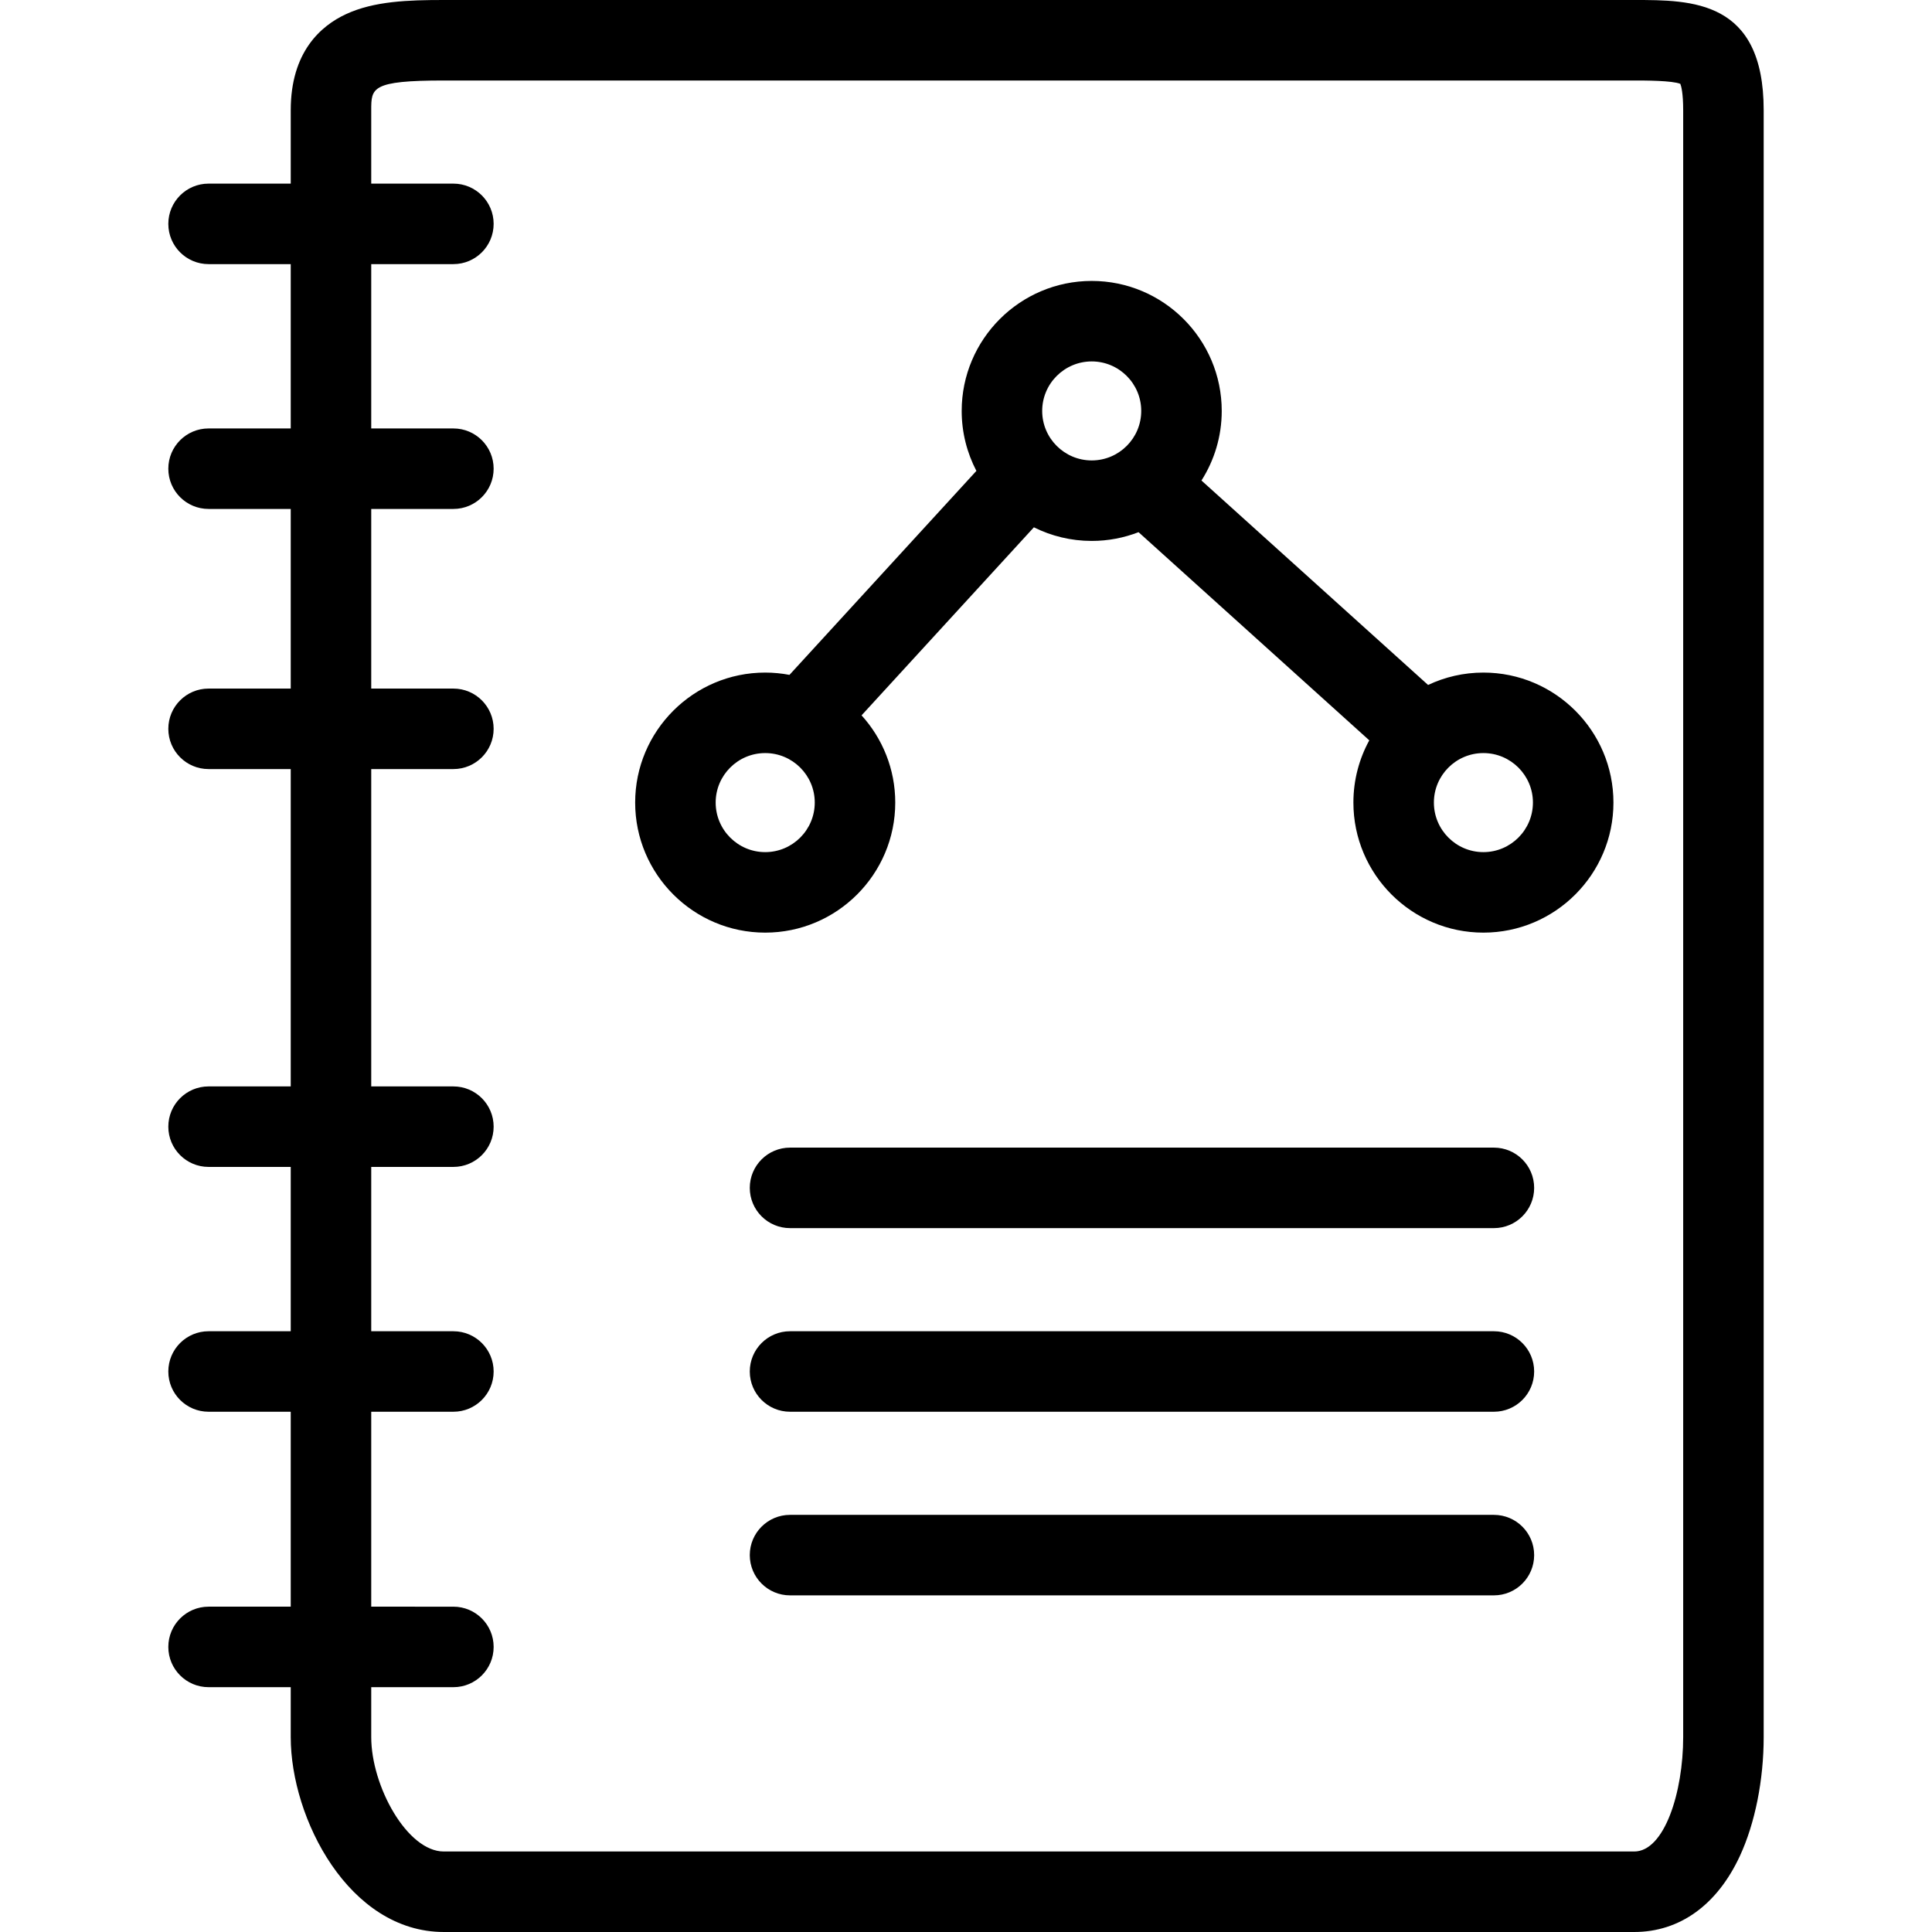 <?xml version="1.0" encoding="iso-8859-1"?>
<!-- Uploaded to: SVG Repo, www.svgrepo.com, Generator: SVG Repo Mixer Tools -->
<svg fill="#000000" height="800px" width="800px" version="1.1" id="Layer_1" xmlns="http://www.w3.org/2000/svg" xmlns:xlink="http://www.w3.org/1999/xlink" 
	 viewBox="0 0 480 480" xml:space="preserve">
<g>
	<g>
		<g>
			<path d="M368.544,167.099c-4.912,0-9.569,1.107-13.741,3.077L298.5,119.382c3.183-5.002,5.036-10.929,5.036-17.284
				c0-17.811-14.489-32.302-32.298-32.302c-17.815,0-32.309,14.491-32.309,32.302c0,5.369,1.325,10.432,3.654,14.892l-46.443,50.681
				c-1.954-0.37-3.966-0.572-6.026-0.572c-17.815,0-32.309,14.487-32.309,32.294c0,17.819,14.494,32.315,32.309,32.315
				s32.309-14.497,32.309-32.315c0-8.33-3.172-15.932-8.371-21.666l42.812-46.719c4.333,2.161,9.212,3.384,14.374,3.384
				c4.1,0,8.02-0.776,11.632-2.175l57.326,51.716c-2.516,4.594-3.949,9.862-3.949,15.46c0,17.819,14.489,32.315,32.298,32.315
				c17.815,0,32.309-14.497,32.309-32.315C400.852,181.585,386.359,167.099,368.544,167.099z M190.115,211.708
				c-6.787,0-12.309-5.525-12.309-12.315c0-6.779,5.521-12.294,12.309-12.294s12.309,5.515,12.309,12.294
				C202.424,206.183,196.901,211.708,190.115,211.708z M271.238,114.392c-6.788,0-12.309-5.516-12.309-12.294
				c0-6.783,5.521-12.302,12.309-12.302c6.781,0,12.298,5.519,12.298,12.302C283.536,108.877,278.019,114.392,271.238,114.392z
				 M368.544,211.708c-6.781,0-12.298-5.525-12.298-12.315c0-6.779,5.517-12.294,12.298-12.294c6.787,0,12.309,5.515,12.309,12.294
				C380.852,206.183,375.331,211.708,368.544,211.708z"/>
			<path d="M406.01,0H110.265c-8.819,0-17.315,0.27-24.32,3.523c-6.256,2.905-13.713,9.402-13.713,23.852V45.62H51.818
				c-5.523,0-10,4.477-10,10s4.477,10,10,10h20.413v40.826H51.818c-5.523,0-10,4.477-10,10s4.477,10,10,10h20.413v44.628H51.818
				c-5.523,0-10,4.477-10,10c0,5.523,4.477,10,10,10h20.413v78.843H51.818c-5.523,0-10,4.477-10,10s4.477,10,10,10h20.413v40.827
				H51.818c-5.523,0-10,4.477-10,10s4.477,10,10,10h20.413v48.43H51.818c-5.523,0-10,4.477-10,10s4.477,10,10,10h20.413v12.409
				c0,20.217,14.47,48.417,38.034,48.417H406.01c11.296,0,20.626-6.718,26.273-18.917c3.749-8.099,5.898-18.852,5.898-29.5V27.375
				C438.182,0,420.344,0,406.01,0z M418.182,431.583c0,13.667-4.653,28.417-12.171,28.417H110.265
				c-9.118,0-18.033-16.272-18.033-28.417v-12.409h20.413c5.523,0,10-4.477,10-10s-4.477-10-10-10H92.231v-48.43h20.413
				c5.523,0,10-4.477,10-10s-4.477-10-10-10H92.231v-40.827h20.413c5.523,0,10-4.477,10-10s-4.477-10-10-10H92.231v-78.843h20.413
				c5.523,0,10-4.477,10-10c0-5.523-4.477-10-10-10H92.231v-44.628h20.413c5.523,0,10-4.477,10-10c0-5.523-4.477-10-10-10H92.231
				V65.62h20.413c5.523,0,10-4.477,10-10s-4.477-10-10-10H92.231V27.375c0-5.517,0-7.375,18.033-7.375H406.01
				c2.635,0,9.446,0,11.466,0.833c0.216,0.557,0.706,2.285,0.706,6.542V431.583z"/>
			<path d="M371.158,330.744H196.281c-5.523,0-10,4.477-10,10s4.477,10,10,10h174.876c5.523,0,10-4.477,10-10
				S376.68,330.744,371.158,330.744z"/>
			<path d="M371.158,285.124H196.281c-5.523,0-10,4.477-10,10s4.477,10,10,10h174.876c5.523,0,10-4.477,10-10
				S376.68,285.124,371.158,285.124z"/>
			<path d="M371.158,376.364H196.281c-5.523,0-10,4.477-10,10s4.477,10,10,10h174.876c5.523,0,10-4.477,10-10
				S376.68,376.364,371.158,376.364z"/>
		</g>
	</g>
</g>
</svg>